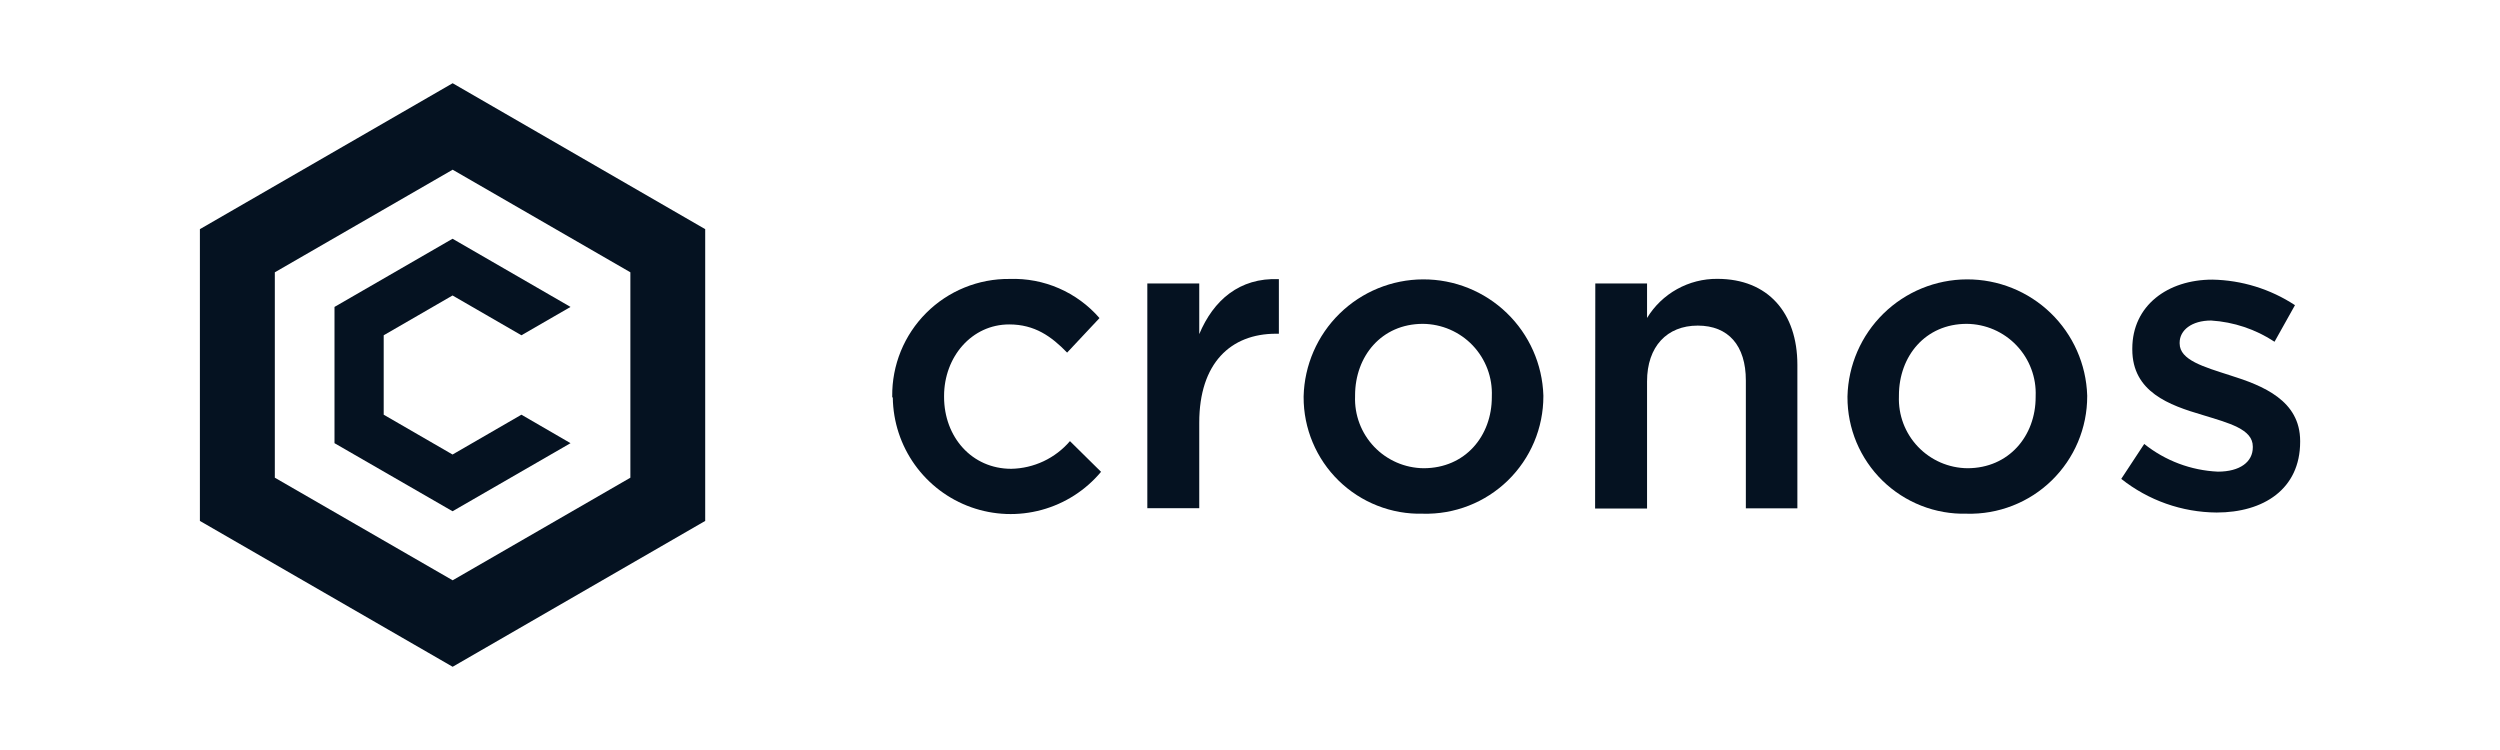 <svg     viewBox="0 0 100 30" fill="none" xmlns="http://www.w3.org/2000/svg">
<path d="M18.106 3.329L7.996 9.166V20.837L18.106 26.671L28.208 20.837V9.166L18.106 3.329ZM25.215 19.108L18.106 23.212L10.993 19.108V10.892L18.106 6.788L25.215 10.892V19.108Z" fill="#051221"/>
<path d="M22.821 17.727L18.102 20.45L13.38 17.727V12.277L18.102 9.55L22.821 12.277L20.857 13.411L18.102 11.819L15.348 13.411V16.588L18.102 18.181L20.857 16.588L22.821 17.727Z" fill="#051221"/>
<path d="M35.689 15.884V15.853C35.682 15.235 35.799 14.621 36.032 14.048C36.266 13.476 36.612 12.955 37.049 12.518C37.486 12.081 38.007 11.735 38.579 11.502C39.152 11.268 39.766 11.151 40.384 11.158C41.062 11.134 41.737 11.262 42.359 11.533C42.981 11.804 43.535 12.21 43.98 12.723L42.685 14.104C42.055 13.455 41.389 12.977 40.368 12.977C38.87 12.977 37.763 14.272 37.763 15.841V15.876C37.763 17.477 38.87 18.752 40.45 18.752C40.898 18.744 41.338 18.64 41.743 18.45C42.147 18.259 42.507 17.985 42.798 17.645L44.042 18.873C43.424 19.612 42.595 20.143 41.666 20.396C40.737 20.65 39.752 20.612 38.845 20.289C37.938 19.966 37.152 19.373 36.592 18.59C36.032 17.807 35.725 16.871 35.712 15.908L35.689 15.884Z" fill="#051221"/>
<path d="M45.893 11.338H47.97V13.365C48.534 12.019 49.571 11.099 51.155 11.166V13.349H51.038C49.23 13.349 47.97 14.523 47.97 16.905V20.329H45.893V11.338Z" fill="#051221"/>
<path d="M52.145 15.884V15.853C52.176 14.605 52.692 13.418 53.584 12.544C54.477 11.67 55.674 11.179 56.923 11.175C58.172 11.17 59.373 11.652 60.271 12.519C61.17 13.386 61.695 14.57 61.735 15.818V15.853C61.735 16.48 61.609 17.101 61.366 17.679C61.122 18.257 60.765 18.78 60.316 19.218C59.866 19.656 59.334 19.999 58.75 20.227C58.165 20.456 57.542 20.565 56.914 20.548C56.293 20.564 55.674 20.455 55.096 20.227C54.516 20 53.989 19.658 53.545 19.224C53.1 18.789 52.747 18.269 52.507 17.696C52.266 17.122 52.143 16.506 52.145 15.884ZM59.673 15.884V15.853C59.688 15.48 59.629 15.107 59.498 14.758C59.366 14.408 59.166 14.089 58.909 13.818C58.652 13.547 58.342 13.332 57.999 13.183C57.657 13.035 57.288 12.957 56.914 12.954C55.259 12.954 54.203 14.249 54.203 15.818V15.853C54.189 16.223 54.249 16.592 54.38 16.938C54.511 17.285 54.71 17.601 54.965 17.869C55.22 18.137 55.527 18.351 55.867 18.499C56.206 18.647 56.572 18.725 56.942 18.729C58.616 18.729 59.673 17.434 59.673 15.884Z" fill="#051221"/>
<path d="M63.812 11.338H65.882V12.719C66.175 12.237 66.588 11.839 67.082 11.565C67.575 11.291 68.131 11.149 68.695 11.154C70.722 11.154 71.895 12.516 71.895 14.593V20.333H69.834V15.219C69.834 13.822 69.137 13.024 67.909 13.024C66.68 13.024 65.882 13.861 65.882 15.254V20.341H63.804L63.812 11.338Z" fill="#051221"/>
<path d="M73.899 15.884V15.853C73.93 14.605 74.446 13.418 75.338 12.544C76.23 11.67 77.428 11.179 78.676 11.175C79.925 11.17 81.126 11.652 82.025 12.519C82.923 13.386 83.448 14.57 83.488 15.818V15.853C83.489 16.48 83.363 17.101 83.119 17.679C82.876 18.257 82.518 18.78 82.069 19.218C81.62 19.656 81.088 19.999 80.503 20.227C79.919 20.456 79.295 20.565 78.668 20.548C78.046 20.564 77.428 20.455 76.849 20.227C76.27 20 75.743 19.658 75.298 19.224C74.854 18.789 74.501 18.269 74.26 17.696C74.02 17.122 73.897 16.506 73.899 15.884ZM81.426 15.884V15.853C81.442 15.48 81.383 15.107 81.251 14.758C81.12 14.408 80.92 14.089 80.662 13.818C80.405 13.547 80.096 13.332 79.753 13.183C79.411 13.035 79.041 12.957 78.668 12.954C77.013 12.954 75.957 14.249 75.957 15.818V15.853C75.943 16.223 76.003 16.592 76.133 16.938C76.265 17.285 76.463 17.601 76.719 17.869C76.974 18.137 77.281 18.351 77.62 18.499C77.96 18.647 78.325 18.725 78.695 18.729C80.358 18.729 81.426 17.434 81.426 15.884Z" fill="#051221"/>
<path d="M84.85 19.155L85.769 17.758C86.61 18.43 87.641 18.817 88.715 18.866C89.603 18.866 90.112 18.474 90.112 17.895V17.86C90.112 17.164 89.161 16.925 88.105 16.6C86.775 16.209 85.292 15.681 85.292 13.979V13.944C85.292 12.222 86.708 11.185 88.496 11.185C89.671 11.207 90.816 11.561 91.799 12.207L90.981 13.67C90.224 13.171 89.35 12.878 88.445 12.821C87.663 12.821 87.186 13.212 87.186 13.705V13.74C87.186 14.405 88.156 14.675 89.212 15.016C90.523 15.427 92.006 16.021 92.006 17.641V17.672C92.006 19.566 90.539 20.501 88.665 20.501C87.278 20.491 85.936 20.017 84.85 19.155Z" fill="#051221"/>
</svg>
